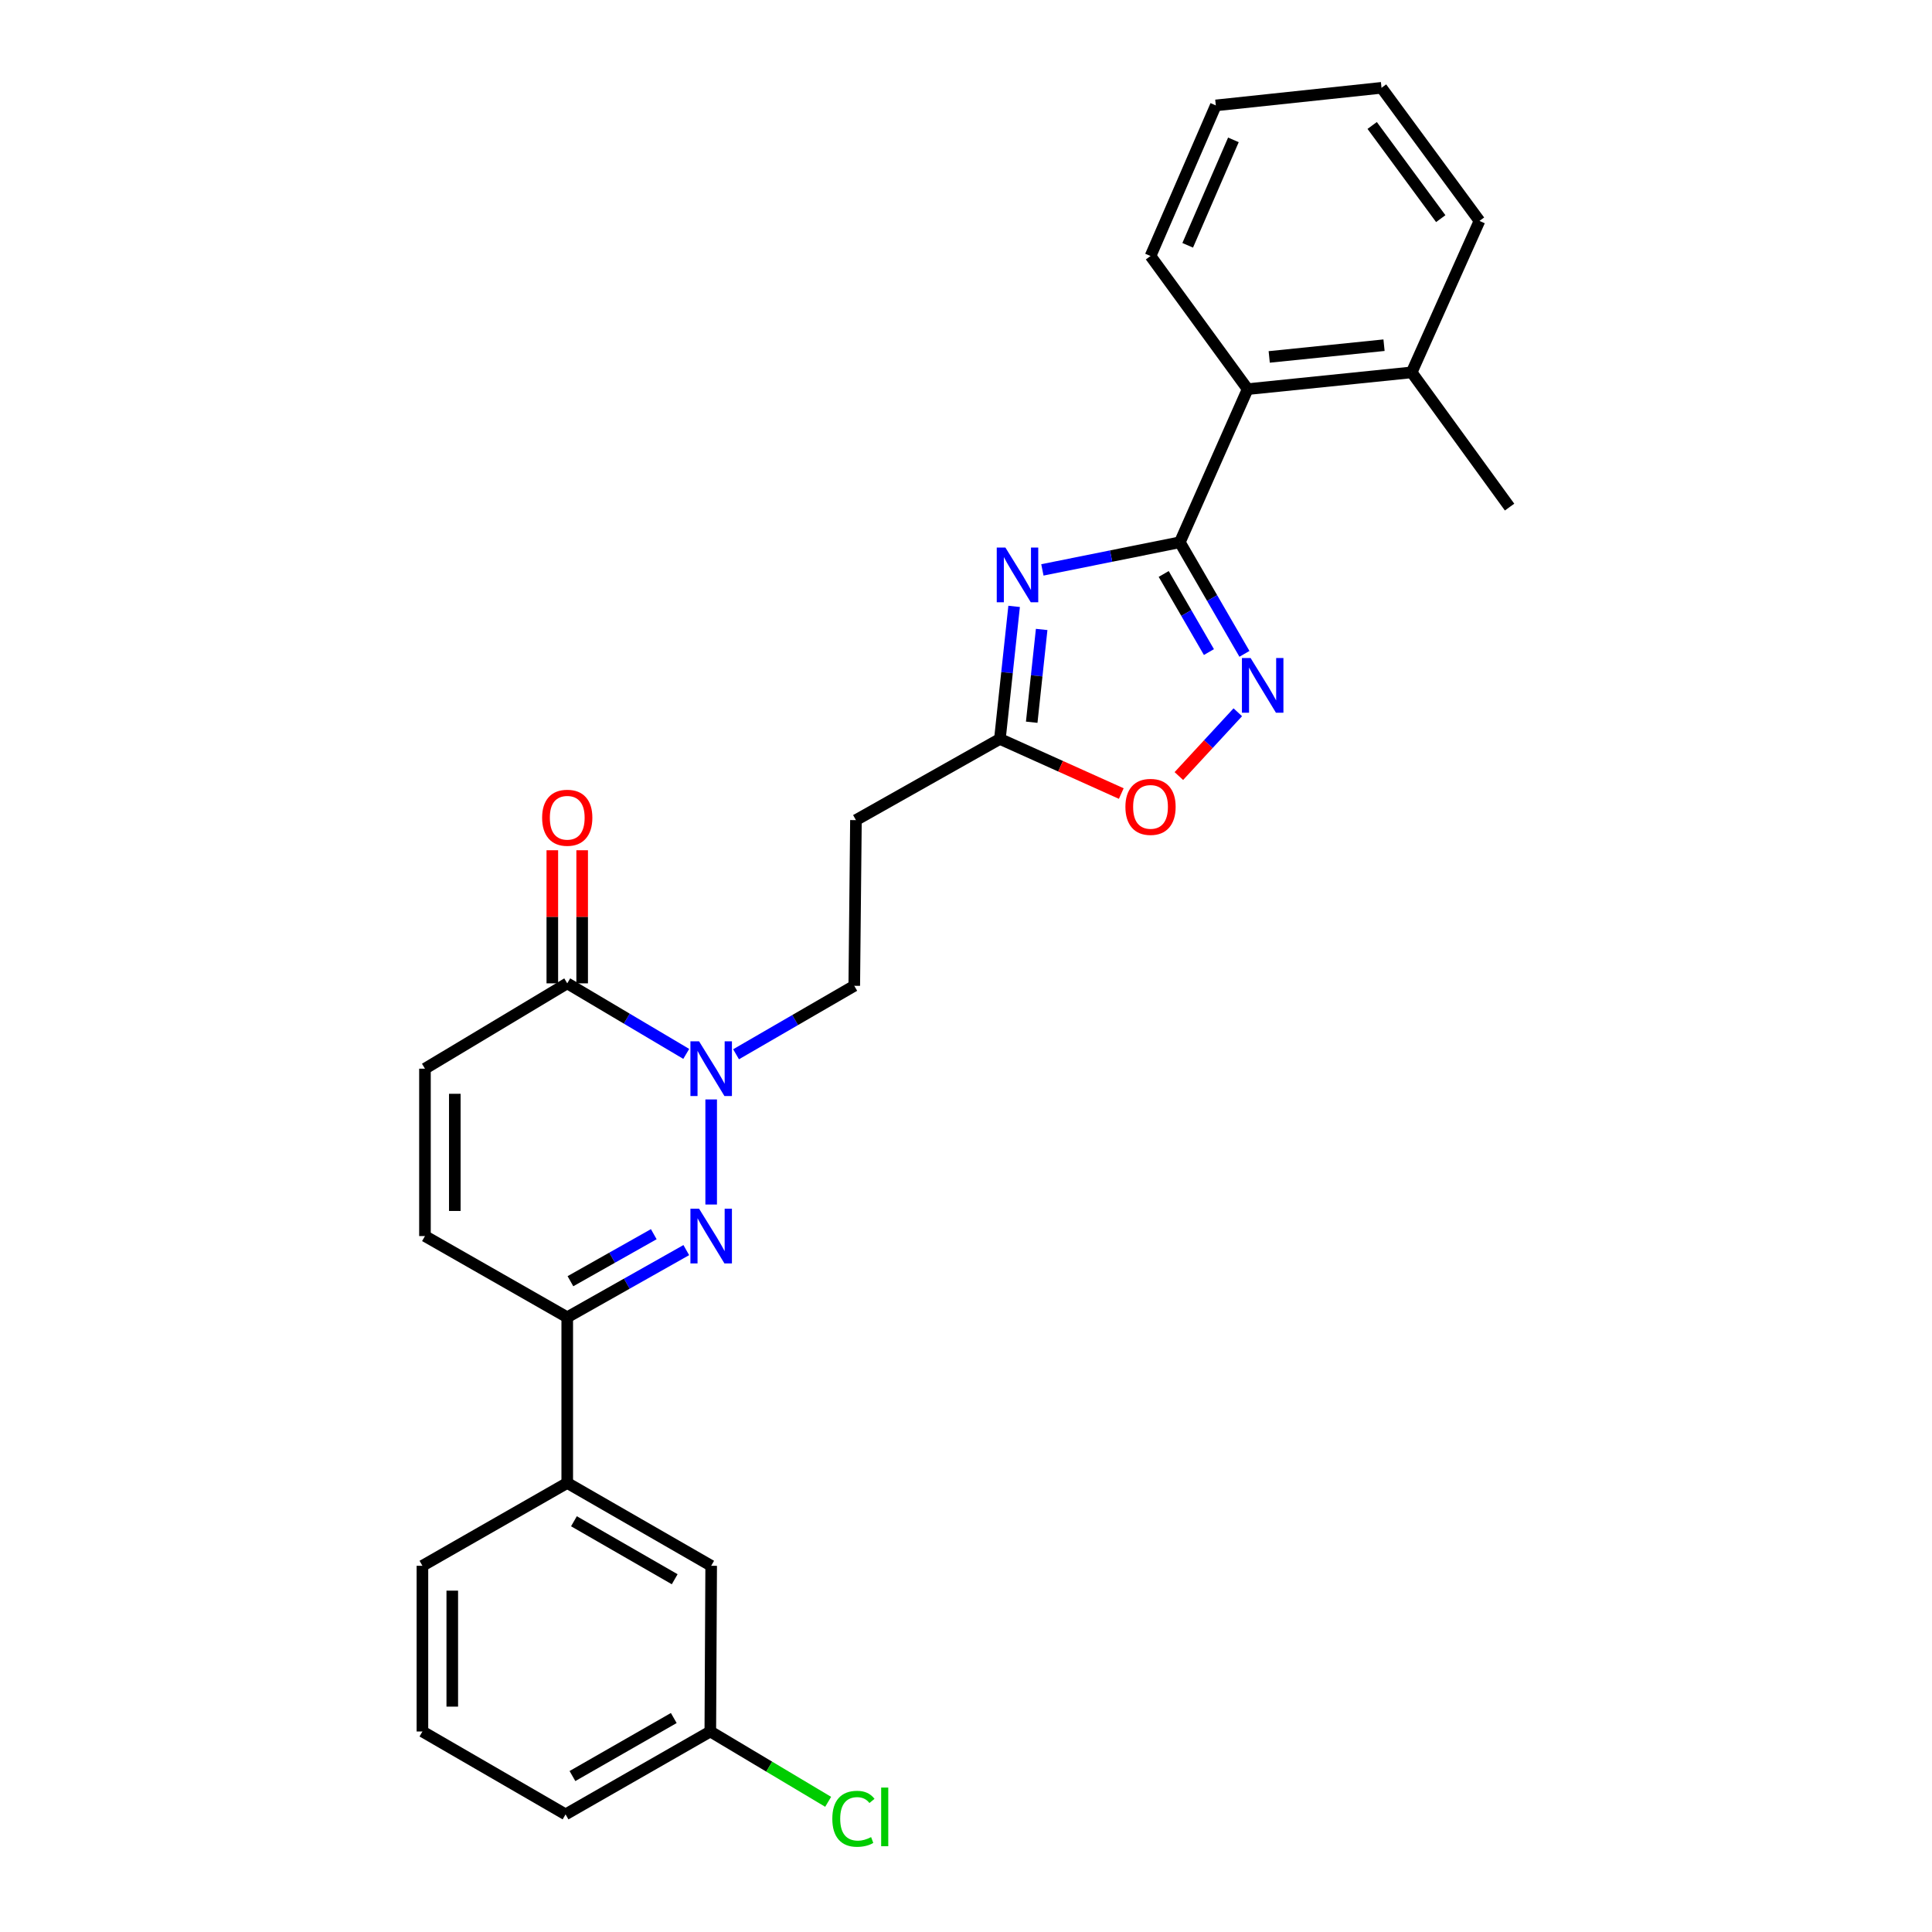 <?xml version='1.0' encoding='iso-8859-1'?>
<svg version='1.1' baseProfile='full'
              xmlns='http://www.w3.org/2000/svg'
                      xmlns:rdkit='http://www.rdkit.org/xml'
                      xmlns:xlink='http://www.w3.org/1999/xlink'
                  xml:space='preserve'
width='1000px' height='1000px' viewBox='0 0 1000 1000'>
<!-- END OF HEADER -->
<rect style='opacity:1.0;fill:#FFFFFF;stroke:none' width='1000' height='1000' x='0' y='0'> </rect>
<path class='bond-0' d='M 610.682,280.679 L 575.11,287.829' style='fill:none;fill-rule:evenodd;stroke:#000000;stroke-width:6px;stroke-linecap:butt;stroke-linejoin:miter;stroke-opacity:1' />
<path class='bond-0' d='M 575.11,287.829 L 539.538,294.979' style='fill:none;fill-rule:evenodd;stroke:#0000FF;stroke-width:6px;stroke-linecap:butt;stroke-linejoin:miter;stroke-opacity:1' />
<path class='bond-3' d='M 610.682,280.679 L 627.402,309.557' style='fill:none;fill-rule:evenodd;stroke:#000000;stroke-width:6px;stroke-linecap:butt;stroke-linejoin:miter;stroke-opacity:1' />
<path class='bond-3' d='M 627.402,309.557 L 644.121,338.434' style='fill:none;fill-rule:evenodd;stroke:#0000FF;stroke-width:6px;stroke-linecap:butt;stroke-linejoin:miter;stroke-opacity:1' />
<path class='bond-3' d='M 602.329,297.082 L 614.033,317.297' style='fill:none;fill-rule:evenodd;stroke:#000000;stroke-width:6px;stroke-linecap:butt;stroke-linejoin:miter;stroke-opacity:1' />
<path class='bond-3' d='M 614.033,317.297 L 625.737,337.511' style='fill:none;fill-rule:evenodd;stroke:#0000FF;stroke-width:6px;stroke-linecap:butt;stroke-linejoin:miter;stroke-opacity:1' />
<path class='bond-10' d='M 610.682,280.679 L 645.783,201.416' style='fill:none;fill-rule:evenodd;stroke:#000000;stroke-width:6px;stroke-linecap:butt;stroke-linejoin:miter;stroke-opacity:1' />
<path class='bond-6' d='M 524.908,313.863 L 521.229,348.167' style='fill:none;fill-rule:evenodd;stroke:#0000FF;stroke-width:6px;stroke-linecap:butt;stroke-linejoin:miter;stroke-opacity:1' />
<path class='bond-6' d='M 521.229,348.167 L 517.55,382.47' style='fill:none;fill-rule:evenodd;stroke:#000000;stroke-width:6px;stroke-linecap:butt;stroke-linejoin:miter;stroke-opacity:1' />
<path class='bond-6' d='M 539.164,325.802 L 536.589,349.814' style='fill:none;fill-rule:evenodd;stroke:#0000FF;stroke-width:6px;stroke-linecap:butt;stroke-linejoin:miter;stroke-opacity:1' />
<path class='bond-6' d='M 536.589,349.814 L 534.013,373.827' style='fill:none;fill-rule:evenodd;stroke:#000000;stroke-width:6px;stroke-linecap:butt;stroke-linejoin:miter;stroke-opacity:1' />
<path class='bond-1' d='M 368.103,623.459 L 368.103,569.067' style='fill:none;fill-rule:evenodd;stroke:#0000FF;stroke-width:6px;stroke-linecap:butt;stroke-linejoin:miter;stroke-opacity:1' />
<path class='bond-4' d='M 355.224,647.051 L 324.413,664.435' style='fill:none;fill-rule:evenodd;stroke:#0000FF;stroke-width:6px;stroke-linecap:butt;stroke-linejoin:miter;stroke-opacity:1' />
<path class='bond-4' d='M 324.413,664.435 L 293.603,681.82' style='fill:none;fill-rule:evenodd;stroke:#000000;stroke-width:6px;stroke-linecap:butt;stroke-linejoin:miter;stroke-opacity:1' />
<path class='bond-4' d='M 338.39,638.813 L 316.823,650.982' style='fill:none;fill-rule:evenodd;stroke:#0000FF;stroke-width:6px;stroke-linecap:butt;stroke-linejoin:miter;stroke-opacity:1' />
<path class='bond-4' d='M 316.823,650.982 L 295.255,663.151' style='fill:none;fill-rule:evenodd;stroke:#000000;stroke-width:6px;stroke-linecap:butt;stroke-linejoin:miter;stroke-opacity:1' />
<path class='bond-2' d='M 380.983,545.689 L 411.574,527.968' style='fill:none;fill-rule:evenodd;stroke:#0000FF;stroke-width:6px;stroke-linecap:butt;stroke-linejoin:miter;stroke-opacity:1' />
<path class='bond-2' d='M 411.574,527.968 L 442.166,510.248' style='fill:none;fill-rule:evenodd;stroke:#000000;stroke-width:6px;stroke-linecap:butt;stroke-linejoin:miter;stroke-opacity:1' />
<path class='bond-5' d='M 355.198,545.498 L 324.4,527.238' style='fill:none;fill-rule:evenodd;stroke:#0000FF;stroke-width:6px;stroke-linecap:butt;stroke-linejoin:miter;stroke-opacity:1' />
<path class='bond-5' d='M 324.4,527.238 L 293.603,508.978' style='fill:none;fill-rule:evenodd;stroke:#000000;stroke-width:6px;stroke-linecap:butt;stroke-linejoin:miter;stroke-opacity:1' />
<path class='bond-7' d='M 640.68,368.67 L 625.426,385.177' style='fill:none;fill-rule:evenodd;stroke:#0000FF;stroke-width:6px;stroke-linecap:butt;stroke-linejoin:miter;stroke-opacity:1' />
<path class='bond-7' d='M 625.426,385.177 L 610.173,401.684' style='fill:none;fill-rule:evenodd;stroke:#FF0000;stroke-width:6px;stroke-linecap:butt;stroke-linejoin:miter;stroke-opacity:1' />
<path class='bond-12' d='M 293.603,681.82 L 293.603,767.58' style='fill:none;fill-rule:evenodd;stroke:#000000;stroke-width:6px;stroke-linecap:butt;stroke-linejoin:miter;stroke-opacity:1' />
<path class='bond-29' d='M 293.603,681.82 L 219.96,639.785' style='fill:none;fill-rule:evenodd;stroke:#000000;stroke-width:6px;stroke-linecap:butt;stroke-linejoin:miter;stroke-opacity:1' />
<path class='bond-8' d='M 293.603,508.978 L 219.96,553.149' style='fill:none;fill-rule:evenodd;stroke:#000000;stroke-width:6px;stroke-linecap:butt;stroke-linejoin:miter;stroke-opacity:1' />
<path class='bond-14' d='M 301.326,508.978 L 301.326,474.533' style='fill:none;fill-rule:evenodd;stroke:#000000;stroke-width:6px;stroke-linecap:butt;stroke-linejoin:miter;stroke-opacity:1' />
<path class='bond-14' d='M 301.326,474.533 L 301.326,440.088' style='fill:none;fill-rule:evenodd;stroke:#FF0000;stroke-width:6px;stroke-linecap:butt;stroke-linejoin:miter;stroke-opacity:1' />
<path class='bond-14' d='M 285.879,508.978 L 285.879,474.533' style='fill:none;fill-rule:evenodd;stroke:#000000;stroke-width:6px;stroke-linecap:butt;stroke-linejoin:miter;stroke-opacity:1' />
<path class='bond-14' d='M 285.879,474.533 L 285.879,440.088' style='fill:none;fill-rule:evenodd;stroke:#FF0000;stroke-width:6px;stroke-linecap:butt;stroke-linejoin:miter;stroke-opacity:1' />
<path class='bond-11' d='M 517.55,382.47 L 443.033,424.488' style='fill:none;fill-rule:evenodd;stroke:#000000;stroke-width:6px;stroke-linecap:butt;stroke-linejoin:miter;stroke-opacity:1' />
<path class='bond-27' d='M 517.55,382.47 L 548.961,396.606' style='fill:none;fill-rule:evenodd;stroke:#000000;stroke-width:6px;stroke-linecap:butt;stroke-linejoin:miter;stroke-opacity:1' />
<path class='bond-27' d='M 548.961,396.606 L 580.372,410.742' style='fill:none;fill-rule:evenodd;stroke:#FF0000;stroke-width:6px;stroke-linecap:butt;stroke-linejoin:miter;stroke-opacity:1' />
<path class='bond-9' d='M 219.96,553.149 L 219.96,639.785' style='fill:none;fill-rule:evenodd;stroke:#000000;stroke-width:6px;stroke-linecap:butt;stroke-linejoin:miter;stroke-opacity:1' />
<path class='bond-9' d='M 235.408,566.145 L 235.408,626.79' style='fill:none;fill-rule:evenodd;stroke:#000000;stroke-width:6px;stroke-linecap:butt;stroke-linejoin:miter;stroke-opacity:1' />
<path class='bond-16' d='M 645.783,201.416 L 730.676,192.739' style='fill:none;fill-rule:evenodd;stroke:#000000;stroke-width:6px;stroke-linecap:butt;stroke-linejoin:miter;stroke-opacity:1' />
<path class='bond-16' d='M 656.946,184.746 L 716.371,178.673' style='fill:none;fill-rule:evenodd;stroke:#000000;stroke-width:6px;stroke-linecap:butt;stroke-linejoin:miter;stroke-opacity:1' />
<path class='bond-20' d='M 645.783,201.416 L 595.509,132.519' style='fill:none;fill-rule:evenodd;stroke:#000000;stroke-width:6px;stroke-linecap:butt;stroke-linejoin:miter;stroke-opacity:1' />
<path class='bond-13' d='M 443.033,424.488 L 442.166,510.248' style='fill:none;fill-rule:evenodd;stroke:#000000;stroke-width:6px;stroke-linecap:butt;stroke-linejoin:miter;stroke-opacity:1' />
<path class='bond-15' d='M 293.603,767.58 L 368.103,810.455' style='fill:none;fill-rule:evenodd;stroke:#000000;stroke-width:6px;stroke-linecap:butt;stroke-linejoin:miter;stroke-opacity:1' />
<path class='bond-15' d='M 297.072,787.4 L 349.223,817.413' style='fill:none;fill-rule:evenodd;stroke:#000000;stroke-width:6px;stroke-linecap:butt;stroke-linejoin:miter;stroke-opacity:1' />
<path class='bond-19' d='M 293.603,767.58 L 218.647,810.455' style='fill:none;fill-rule:evenodd;stroke:#000000;stroke-width:6px;stroke-linecap:butt;stroke-linejoin:miter;stroke-opacity:1' />
<path class='bond-17' d='M 368.103,810.455 L 367.657,896.216' style='fill:none;fill-rule:evenodd;stroke:#000000;stroke-width:6px;stroke-linecap:butt;stroke-linejoin:miter;stroke-opacity:1' />
<path class='bond-22' d='M 730.676,192.739 L 781.353,262.468' style='fill:none;fill-rule:evenodd;stroke:#000000;stroke-width:6px;stroke-linecap:butt;stroke-linejoin:miter;stroke-opacity:1' />
<path class='bond-23' d='M 730.676,192.739 L 765.776,114.342' style='fill:none;fill-rule:evenodd;stroke:#000000;stroke-width:6px;stroke-linecap:butt;stroke-linejoin:miter;stroke-opacity:1' />
<path class='bond-18' d='M 367.657,896.216 L 398.154,914.417' style='fill:none;fill-rule:evenodd;stroke:#000000;stroke-width:6px;stroke-linecap:butt;stroke-linejoin:miter;stroke-opacity:1' />
<path class='bond-18' d='M 398.154,914.417 L 428.652,932.617' style='fill:none;fill-rule:evenodd;stroke:#00CC00;stroke-width:6px;stroke-linecap:butt;stroke-linejoin:miter;stroke-opacity:1' />
<path class='bond-30' d='M 367.657,896.216 L 292.736,939.117' style='fill:none;fill-rule:evenodd;stroke:#000000;stroke-width:6px;stroke-linecap:butt;stroke-linejoin:miter;stroke-opacity:1' />
<path class='bond-30' d='M 348.742,889.245 L 296.298,919.276' style='fill:none;fill-rule:evenodd;stroke:#000000;stroke-width:6px;stroke-linecap:butt;stroke-linejoin:miter;stroke-opacity:1' />
<path class='bond-21' d='M 218.647,810.455 L 218.647,896.216' style='fill:none;fill-rule:evenodd;stroke:#000000;stroke-width:6px;stroke-linecap:butt;stroke-linejoin:miter;stroke-opacity:1' />
<path class='bond-21' d='M 234.095,823.319 L 234.095,883.352' style='fill:none;fill-rule:evenodd;stroke:#000000;stroke-width:6px;stroke-linecap:butt;stroke-linejoin:miter;stroke-opacity:1' />
<path class='bond-25' d='M 595.509,132.519 L 629.305,54.56' style='fill:none;fill-rule:evenodd;stroke:#000000;stroke-width:6px;stroke-linecap:butt;stroke-linejoin:miter;stroke-opacity:1' />
<path class='bond-25' d='M 614.752,126.969 L 638.409,72.398' style='fill:none;fill-rule:evenodd;stroke:#000000;stroke-width:6px;stroke-linecap:butt;stroke-linejoin:miter;stroke-opacity:1' />
<path class='bond-24' d='M 218.647,896.216 L 292.736,939.117' style='fill:none;fill-rule:evenodd;stroke:#000000;stroke-width:6px;stroke-linecap:butt;stroke-linejoin:miter;stroke-opacity:1' />
<path class='bond-28' d='M 765.776,114.342 L 715.074,45.455' style='fill:none;fill-rule:evenodd;stroke:#000000;stroke-width:6px;stroke-linecap:butt;stroke-linejoin:miter;stroke-opacity:1' />
<path class='bond-28' d='M 745.73,113.166 L 710.238,64.945' style='fill:none;fill-rule:evenodd;stroke:#000000;stroke-width:6px;stroke-linecap:butt;stroke-linejoin:miter;stroke-opacity:1' />
<path class='bond-26' d='M 629.305,54.56 L 715.074,45.455' style='fill:none;fill-rule:evenodd;stroke:#000000;stroke-width:6px;stroke-linecap:butt;stroke-linejoin:miter;stroke-opacity:1' />
<path  class='atom-1' d='M 520.396 283.408
L 529.676 298.408
Q 530.596 299.888, 532.076 302.568
Q 533.556 305.248, 533.636 305.408
L 533.636 283.408
L 537.396 283.408
L 537.396 311.728
L 533.516 311.728
L 523.556 295.328
Q 522.396 293.408, 521.156 291.208
Q 519.956 289.008, 519.596 288.328
L 519.596 311.728
L 515.916 311.728
L 515.916 283.408
L 520.396 283.408
' fill='#0000FF'/>
<path  class='atom-2' d='M 361.843 625.625
L 371.123 640.625
Q 372.043 642.105, 373.523 644.785
Q 375.003 647.465, 375.083 647.625
L 375.083 625.625
L 378.843 625.625
L 378.843 653.945
L 374.963 653.945
L 365.003 637.545
Q 363.843 635.625, 362.603 633.425
Q 361.403 631.225, 361.043 630.545
L 361.043 653.945
L 357.363 653.945
L 357.363 625.625
L 361.843 625.625
' fill='#0000FF'/>
<path  class='atom-3' d='M 361.843 538.989
L 371.123 553.989
Q 372.043 555.469, 373.523 558.149
Q 375.003 560.829, 375.083 560.989
L 375.083 538.989
L 378.843 538.989
L 378.843 567.309
L 374.963 567.309
L 365.003 550.909
Q 363.843 548.989, 362.603 546.789
Q 361.403 544.589, 361.043 543.909
L 361.043 567.309
L 357.363 567.309
L 357.363 538.989
L 361.843 538.989
' fill='#0000FF'/>
<path  class='atom-4' d='M 647.298 340.573
L 656.578 355.573
Q 657.498 357.053, 658.978 359.733
Q 660.458 362.413, 660.538 362.573
L 660.538 340.573
L 664.298 340.573
L 664.298 368.893
L 660.418 368.893
L 650.458 352.493
Q 649.298 350.573, 648.058 348.373
Q 646.858 346.173, 646.498 345.493
L 646.498 368.893
L 642.818 368.893
L 642.818 340.573
L 647.298 340.573
' fill='#0000FF'/>
<path  class='atom-8' d='M 582.509 417.634
Q 582.509 410.834, 585.869 407.034
Q 589.229 403.234, 595.509 403.234
Q 601.789 403.234, 605.149 407.034
Q 608.509 410.834, 608.509 417.634
Q 608.509 424.514, 605.109 428.434
Q 601.709 432.314, 595.509 432.314
Q 589.269 432.314, 585.869 428.434
Q 582.509 424.554, 582.509 417.634
M 595.509 429.114
Q 599.829 429.114, 602.149 426.234
Q 604.509 423.314, 604.509 417.634
Q 604.509 412.074, 602.149 409.274
Q 599.829 406.434, 595.509 406.434
Q 591.189 406.434, 588.829 409.234
Q 586.509 412.034, 586.509 417.634
Q 586.509 423.354, 588.829 426.234
Q 591.189 429.114, 595.509 429.114
' fill='#FF0000'/>
<path  class='atom-15' d='M 280.603 423.263
Q 280.603 416.463, 283.963 412.663
Q 287.323 408.863, 293.603 408.863
Q 299.883 408.863, 303.243 412.663
Q 306.603 416.463, 306.603 423.263
Q 306.603 430.143, 303.203 434.063
Q 299.803 437.943, 293.603 437.943
Q 287.363 437.943, 283.963 434.063
Q 280.603 430.183, 280.603 423.263
M 293.603 434.743
Q 297.923 434.743, 300.243 431.863
Q 302.603 428.943, 302.603 423.263
Q 302.603 417.703, 300.243 414.903
Q 297.923 412.063, 293.603 412.063
Q 289.283 412.063, 286.923 414.863
Q 284.603 417.663, 284.603 423.263
Q 284.603 428.983, 286.923 431.863
Q 289.283 434.743, 293.603 434.743
' fill='#FF0000'/>
<path  class='atom-19' d='M 430.808 941.402
Q 430.808 934.362, 434.088 930.682
Q 437.408 926.962, 443.688 926.962
Q 449.528 926.962, 452.648 931.082
L 450.008 933.242
Q 447.728 930.242, 443.688 930.242
Q 439.408 930.242, 437.128 933.122
Q 434.888 935.962, 434.888 941.402
Q 434.888 947.002, 437.208 949.882
Q 439.568 952.762, 444.128 952.762
Q 447.248 952.762, 450.888 950.882
L 452.008 953.882
Q 450.528 954.842, 448.288 955.402
Q 446.048 955.962, 443.568 955.962
Q 437.408 955.962, 434.088 952.202
Q 430.808 948.442, 430.808 941.402
' fill='#00CC00'/>
<path  class='atom-19' d='M 456.088 925.242
L 459.768 925.242
L 459.768 955.602
L 456.088 955.602
L 456.088 925.242
' fill='#00CC00'/>
</svg>
